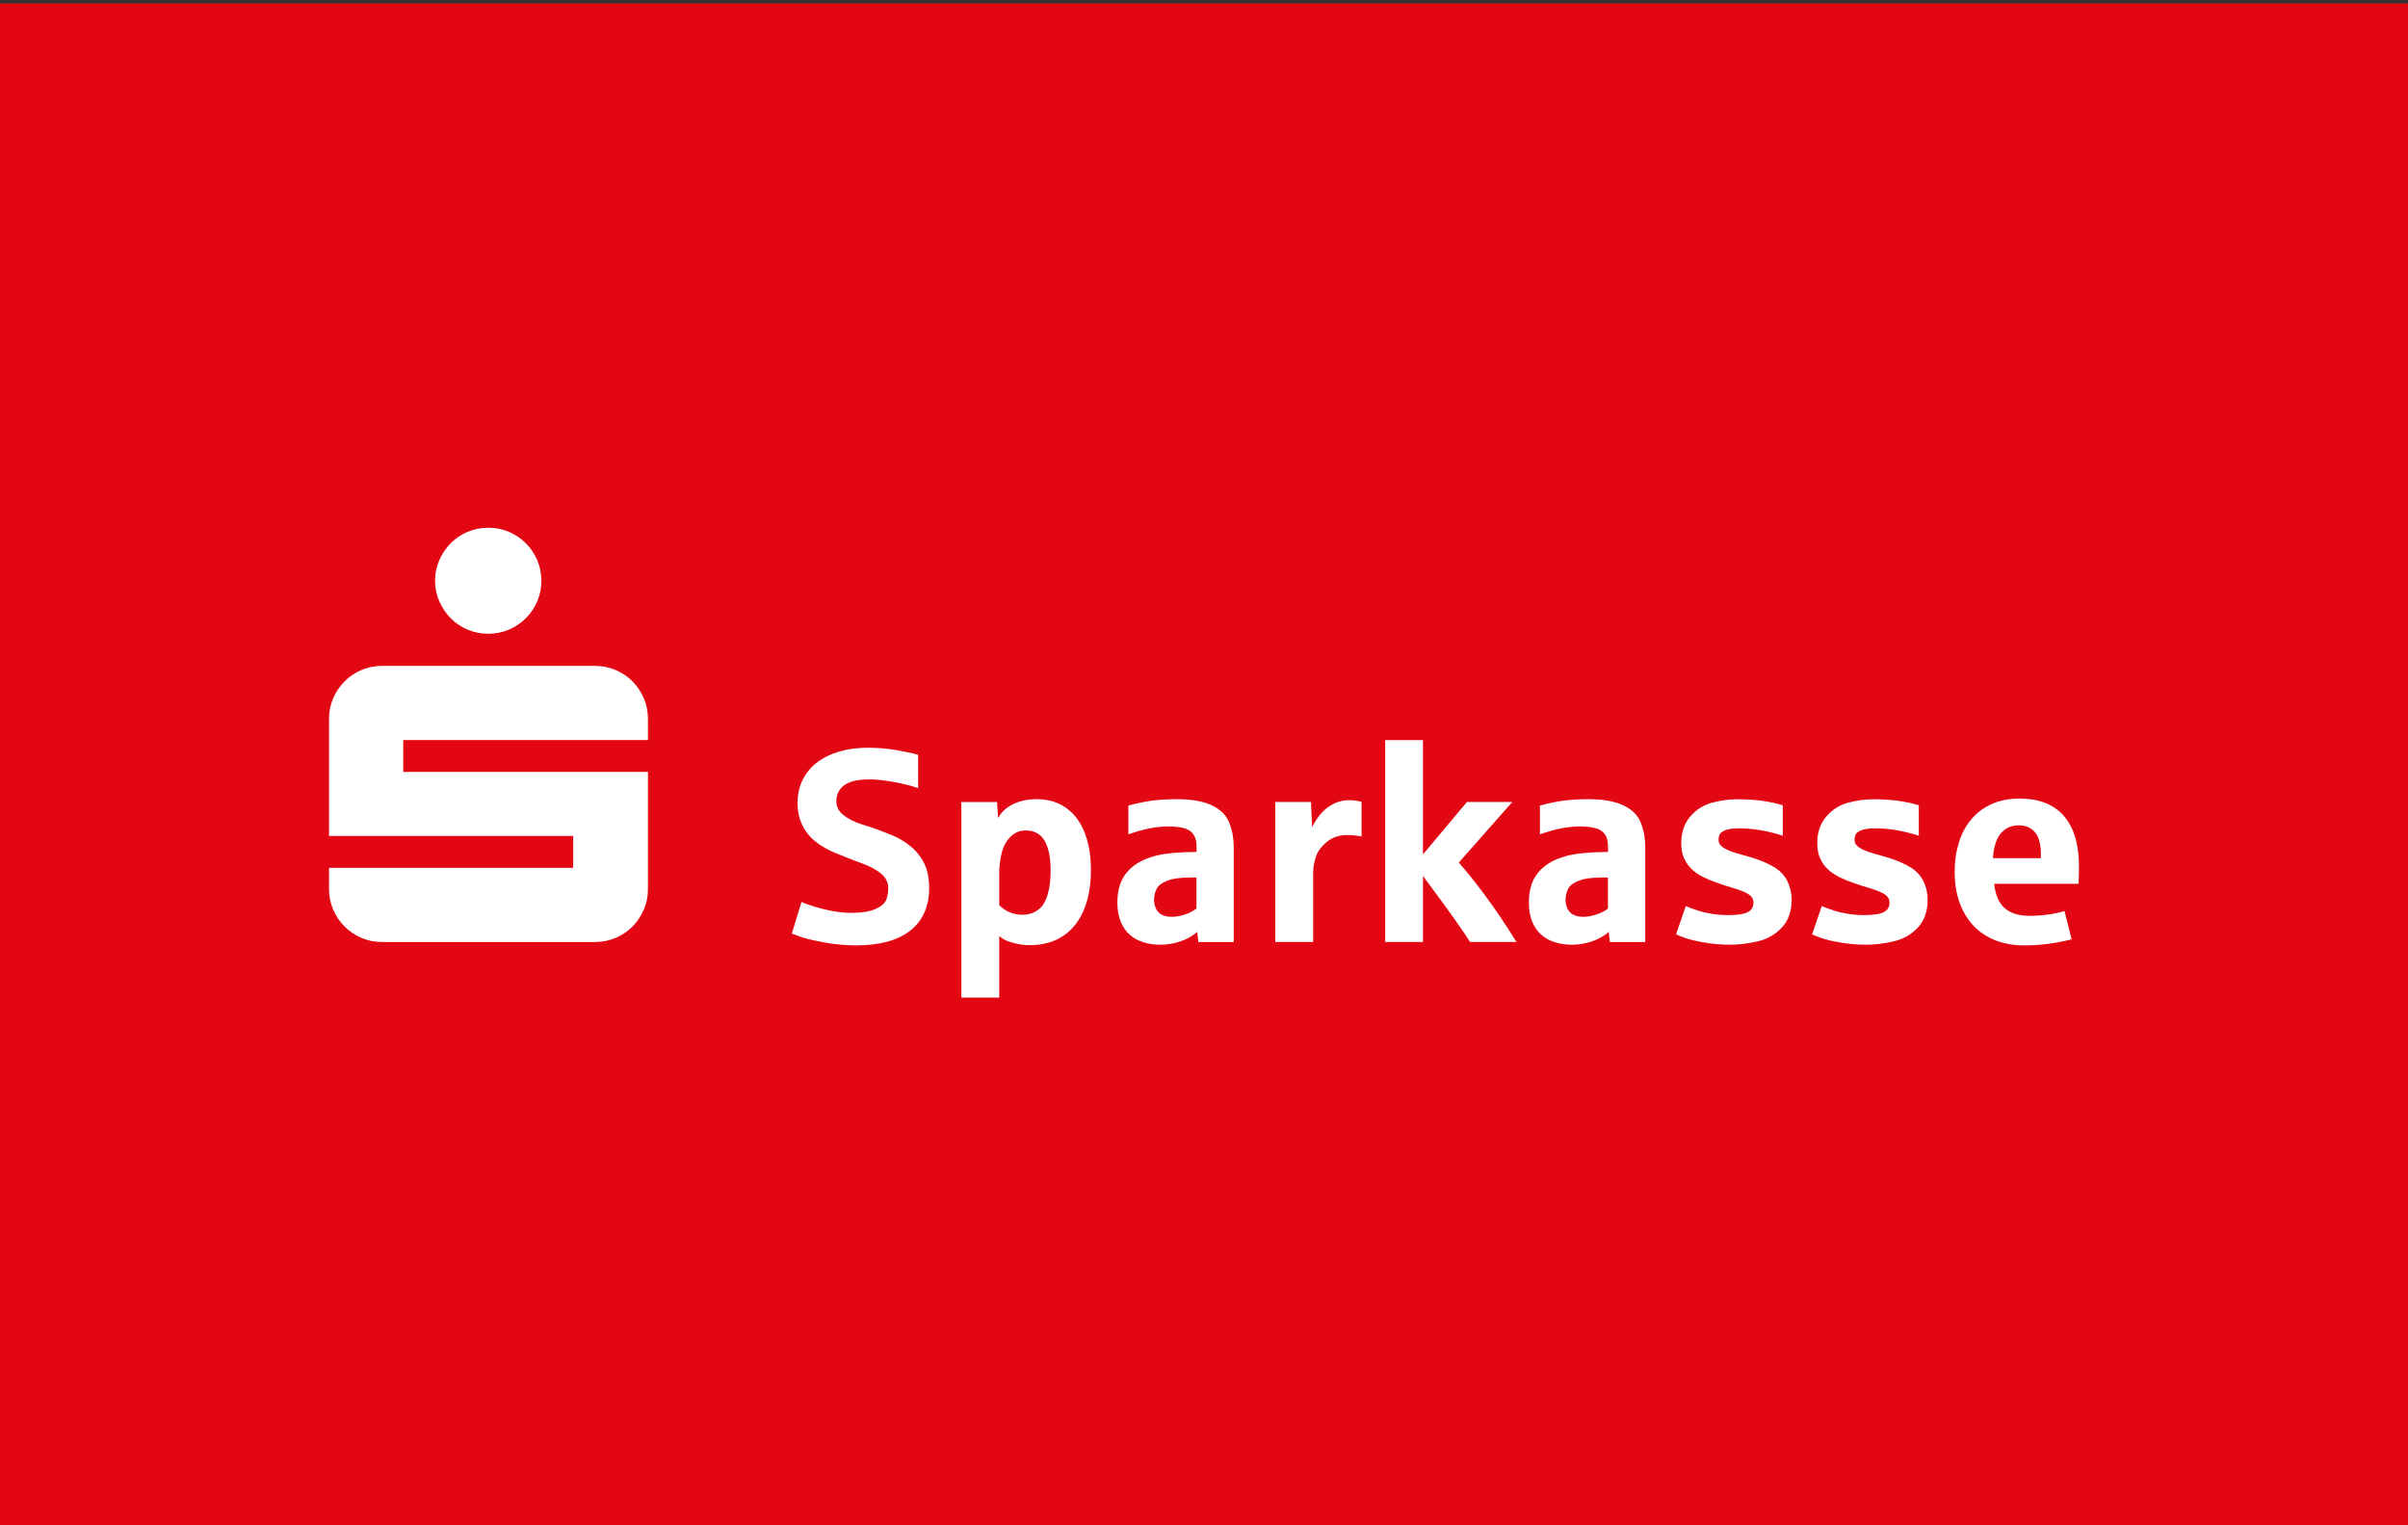 <?xml version="1.0" encoding="UTF-8"?>
<svg id="Ebene_1" xmlns="http://www.w3.org/2000/svg" version="1.1" viewBox="0 0 600 380">
  <rect x="0" y="0" width="600" height="380" fill="#333333" stroke="none"/>
  <!-- Generator: Adobe Illustrator 29.8.3, SVG Export Plug-In . SVG Version: 2.1.1 Build 3)  -->
  <defs>
    <style>
      .st0 {
        fill: #fff;
      }

      .st1 {
        fill: #e30613;
      }
    </style>
  </defs>
  <rect class="st1" y=".85" width="601" height="380"/>
  <g>
    <path class="st0" d="M81.98,221.47v-5.27h60.84v-7.94h-60.84v-29.16c0-1.82.34-3.54,1.03-5.13.68-1.6,1.63-3,2.84-4.21s2.61-2.16,4.21-2.84,3.31-1.03,5.13-1.03h53.04c1.82,0,3.55.34,5.17,1.03,1.62.68,3.02,1.63,4.21,2.84,1.19,1.21,2.12,2.61,2.81,4.21.68,1.6,1.03,3.31,1.03,5.13v5.27h-60.98v7.94h60.98v29.16c0,1.83-.34,3.54-1.03,5.13-.68,1.6-1.62,3-2.81,4.21-1.19,1.21-2.59,2.16-4.21,2.84s-3.34,1.03-5.17,1.03h-53.04c-1.83,0-3.54-.34-5.13-1.03-1.6-.68-3-1.63-4.21-2.84-1.21-1.21-2.16-2.61-2.84-4.21s-1.03-3.31-1.03-5.13ZM108.4,144.68c0-1.82.35-3.54,1.06-5.13.71-1.6,1.65-3,2.84-4.21,1.19-1.21,2.59-2.16,4.21-2.84,1.62-.68,3.34-1.03,5.17-1.03s3.54.34,5.13,1.03c1.6.68,3,1.63,4.21,2.84s2.16,2.61,2.84,4.21c.68,1.6,1.03,3.31,1.03,5.13s-.34,3.54-1.03,5.13c-.68,1.6-1.63,3-2.84,4.21s-2.61,2.16-4.21,2.84c-1.6.68-3.31,1.03-5.13,1.03s-3.55-.34-5.17-1.03c-1.62-.68-3.02-1.63-4.21-2.84s-2.13-2.61-2.84-4.21-1.06-3.31-1.06-5.13Z"/>
    <path class="st0" d="M213.37,235.52c-2.76,0-5.53-.26-8.29-.79-2.76-.52-4.68-.99-5.76-1.39s-1.75-.66-2.02-.77l2.41-7.89c.29.2,1.28.57,2.97,1.1s3.34.94,4.93,1.22,3.09.42,4.49.42c2.67,0,4.73-.34,6.18-1.02,1.45-.68,2.32-1.49,2.61-2.42.29-.94.43-1.82.43-2.64,0-1.51-.61-2.76-1.82-3.73s-2.7-1.77-4.44-2.41c-1.75-.63-3.27-1.22-4.56-1.75-.74-.29-1.54-.61-2.41-.97-.87-.36-1.74-.78-2.61-1.27s-1.71-1.07-2.52-1.74-1.53-1.45-2.16-2.36c-.62-.9-1.13-1.93-1.5-3.09-.38-1.16-.57-2.48-.57-3.98,0-2.14.42-4.06,1.27-5.76s2.04-3.15,3.58-4.33c1.54-1.18,3.38-2.09,5.53-2.72s4.53-.95,7.13-.95c2.34,0,4.62.18,6.83.55,2.22.37,4.12.77,5.7,1.22v8.29c-1.16-.4-2.4-.75-3.71-1.05-1.31-.3-2.73-.56-4.24-.79-1.52-.22-2.9-.33-4.14-.33-2.94,0-5.06.49-6.35,1.47-1.29.98-1.94,2.31-1.94,3.98,0,1.38.6,2.53,1.79,3.46,1.19.92,2.62,1.65,4.28,2.19,1.66.53,3.12,1.02,4.39,1.47,1.83.69,3.28,1.28,4.36,1.77s2.21,1.19,3.38,2.09,2.14,1.95,2.92,3.14,1.31,2.41,1.59,3.64c.28,1.24.42,2.51.42,3.83,0,2.32-.4,4.36-1.19,6.13-.79,1.77-1.96,3.26-3.49,4.48-1.54,1.21-3.43,2.13-5.68,2.76-2.25.62-4.85.94-7.79.94h0Z"/>
    <path class="st0" d="M239.54,248.52v-48.72h8.89l.27,4.01c.49-.96,1.2-1.79,2.14-2.51.94-.71,2.06-1.26,3.36-1.64s2.67-.57,4.09-.57c2.09,0,3.98.4,5.65,1.19,1.67.79,3.09,1.94,4.26,3.46s2.07,3.36,2.69,5.55c.62,2.18.94,4.67.94,7.45s-.33,5.43-1,7.74c-.67,2.31-1.64,4.27-2.92,5.9-1.28,1.63-2.87,2.88-4.76,3.76-1.89.88-4.08,1.32-6.55,1.32-1.23,0-2.45-.15-3.66-.45s-2.1-.61-2.66-.92-.99-.61-1.3-.9v15.34h-9.44ZM254.59,227.9c1.38,0,2.54-.28,3.48-.84s1.63-1.24,2.07-2.06c.45-.81.77-1.6.97-2.36.25-.91.42-1.86.52-2.84s.15-1.95.15-2.91c0-3.25-.5-5.73-1.5-7.44-1-1.7-2.57-2.56-4.71-2.56-1.45,0-2.7.51-3.76,1.54-1.06,1.02-1.79,2.37-2.21,4.03-.41,1.66-.62,3.36-.62,5.1v7.95c.76.76,1.61,1.34,2.56,1.75s1.97.62,3.06.62v.02Z"/>
    <path class="st0" d="M289.11,235.35c-1.47,0-2.85-.2-4.14-.58-1.29-.39-2.42-1-3.39-1.84s-1.74-1.92-2.31-3.26c-.57-1.34-.85-2.95-.85-4.85,0-2.99.71-5.39,2.14-7.22s3.45-3.16,6.08-4.01c1.09-.38,2.28-.66,3.58-.85,1.29-.19,2.67-.32,4.14-.38.47-.04.98-.07,1.54-.07s1,0,1.32-.03.63-.03.92-.03v-1.37c0-1.31-.28-2.34-.84-3.09s-1.39-1.25-2.49-1.5c-1.1-.26-2.3-.38-3.59-.38-1.54,0-3.11.16-4.73.47-1.62.31-3.39.81-5.33,1.5v-7.19c2.14-.56,4.08-.96,5.81-1.2,1.74-.24,3.83-.37,6.28-.37,3.65,0,6.56.51,8.72,1.54,2.16,1.02,3.61,2.48,4.34,4.36.74,1.88,1.1,3.88,1.1,6v23.69h-8.82l-.27-2.54c-.62.58-1.45,1.13-2.49,1.65s-2.13.91-3.29,1.17-2.31.38-3.44.38h0ZM291.87,228.4c.96,0,1.89-.13,2.81-.4.91-.27,1.64-.55,2.19-.85s.96-.57,1.25-.82v-7.72h-1.44c-2.58,0-4.56.28-5.93.84s-2.24,1.26-2.62,2.12-.57,1.72-.57,2.59.18,1.68.55,2.36c.37.68.89,1.16,1.55,1.45.67.29,1.4.43,2.21.43h0Z"/>
    <path class="st0" d="M317.77,234.68v-34.89h8.89l.27,6.28c1.11-2.23,2.46-3.9,4.04-5.03,1.58-1.12,3.32-1.69,5.21-1.69.69,0,1.32.05,1.89.15.57.1.96.2,1.19.28v8.62c-.36-.09-.86-.17-1.5-.25-.65-.08-1.36-.12-2.14-.12-1.96,0-3.64.58-5.05,1.74-1.4,1.16-2.32,2.43-2.74,3.83-.42,1.39-.63,2.6-.63,3.63v17.44h-9.43Z"/>
    <path class="st0" d="M345.14,234.68v-50.29h9.42v28.47l10.96-13.07h11.3l-13.33,15.1c1.85,2.07,4.03,4.8,6.55,8.19s5.12,7.25,7.82,11.6h-11.56c-1.85-2.96-5.76-8.44-11.73-16.44v16.44h-9.43Z"/>
    <path class="st0" d="M391.64,235.35c-1.47,0-2.85-.2-4.14-.58-1.29-.39-2.42-1-3.39-1.84s-1.74-1.92-2.31-3.26-.85-2.95-.85-4.85c0-2.99.71-5.39,2.14-7.22s3.45-3.16,6.08-4.01c1.09-.38,2.28-.66,3.58-.85,1.29-.19,2.67-.32,4.14-.38.47-.04.98-.07,1.54-.07s1,0,1.32-.03.63-.03.92-.03v-1.37c0-1.31-.28-2.34-.83-3.09-.56-.75-1.39-1.25-2.49-1.5-1.1-.26-2.3-.38-3.59-.38-1.54,0-3.11.16-4.73.47-1.62.31-3.39.81-5.33,1.5v-7.19c2.14-.56,4.08-.96,5.81-1.2,1.74-.24,3.83-.37,6.28-.37,3.65,0,6.56.51,8.72,1.54s3.61,2.48,4.34,4.36c.74,1.88,1.1,3.88,1.1,6v23.69h-8.82l-.27-2.54c-.62.58-1.45,1.13-2.49,1.65s-2.13.91-3.29,1.17-2.31.38-3.44.38h0ZM394.4,228.4c.96,0,1.89-.13,2.81-.4.91-.27,1.64-.55,2.19-.85s.96-.57,1.25-.82v-7.72h-1.44c-2.58,0-4.56.28-5.93.84s-2.24,1.26-2.62,2.12-.57,1.72-.57,2.59.18,1.68.55,2.36c.37.68.89,1.16,1.55,1.45.67.29,1.4.43,2.21.43h0Z"/>
    <path class="st0" d="M431.03,235.35c-2.12,0-4.21-.18-6.28-.53s-3.67-.73-4.78-1.12-1.89-.7-2.34-.92l2.41-7.05c.94.4,1.97.78,3.11,1.14,1.14.36,2.33.63,3.59.82s2.56.28,3.89.28c2.29,0,3.92-.24,4.86-.73.95-.49,1.42-1.29,1.42-2.41,0-.87-.43-1.56-1.29-2.09-.86-.52-2.05-1.01-3.58-1.45-1.53-.45-2.87-.88-4.03-1.3-1.38-.47-2.63-.99-3.74-1.55-1.11-.57-2.07-1.24-2.86-2.02s-1.4-1.69-1.84-2.72c-.43-1.04-.65-2.27-.65-3.69,0-2.65.75-4.85,2.24-6.58,1.49-1.74,3.31-2.89,5.45-3.46s4.2-.85,6.18-.85c2.34,0,4.43.13,6.27.38,1.84.26,3.56.63,5.16,1.12v7.59c-1.85-.6-3.66-1.06-5.43-1.37s-3.6-.47-5.5-.47c-1.56,0-2.72.17-3.49.5s-1.23.72-1.37,1.15c-.15.43-.22.84-.22,1.22,0,.82.46,1.5,1.37,2.04.91.53,2.04.99,3.38,1.35,1.34.37,2.56.72,3.68,1.05,2.36.76,4.25,1.59,5.66,2.49,1.42.9,2.46,2.06,3.12,3.46.67,1.4,1,2.92,1,4.54,0,2.85-.8,5.15-2.41,6.88-1.6,1.74-3.61,2.89-6.03,3.46s-4.74.85-6.97.85h.02Z"/>
    <path class="st0" d="M464.92,235.35c-2.12,0-4.21-.18-6.28-.53s-3.67-.73-4.78-1.12-1.89-.7-2.34-.92l2.41-7.05c.94.4,1.97.78,3.11,1.14,1.14.36,2.33.63,3.59.82s2.56.28,3.89.28c2.29,0,3.92-.24,4.86-.73.95-.49,1.42-1.29,1.42-2.41,0-.87-.43-1.56-1.29-2.09-.86-.52-2.05-1.01-3.58-1.45-1.53-.45-2.87-.88-4.03-1.3-1.38-.47-2.63-.99-3.74-1.55-1.11-.57-2.07-1.24-2.86-2.02s-1.4-1.69-1.84-2.72c-.43-1.04-.65-2.27-.65-3.69,0-2.65.75-4.85,2.24-6.58,1.49-1.74,3.31-2.89,5.45-3.46s4.2-.85,6.18-.85c2.34,0,4.43.13,6.27.38,1.84.26,3.56.63,5.16,1.12v7.59c-1.85-.6-3.66-1.06-5.43-1.37s-3.6-.47-5.5-.47c-1.56,0-2.72.17-3.49.5s-1.23.72-1.37,1.15c-.15.43-.22.84-.22,1.22,0,.82.46,1.5,1.37,2.04.91.53,2.04.99,3.38,1.35,1.34.37,2.56.72,3.68,1.05,2.36.76,4.25,1.59,5.66,2.49,1.42.9,2.46,2.06,3.12,3.46.67,1.4,1,2.92,1,4.54,0,2.85-.8,5.15-2.41,6.88-1.6,1.74-3.61,2.89-6.03,3.46s-4.74.85-6.97.85h.02Z"/>
    <path class="st0" d="M504.36,235.52c-2.74,0-5.19-.44-7.34-1.32s-3.96-2.12-5.43-3.73c-1.47-1.6-2.6-3.53-3.38-5.76-.78-2.24-1.17-4.73-1.17-7.47s.35-5.06,1.04-7.29,1.71-4.16,3.06-5.78c1.35-1.63,3.04-2.9,5.06-3.83,2.03-.92,4.38-1.39,7.05-1.39,4.83,0,8.51,1.45,11.01,4.34,2.51,2.9,3.76,7.08,3.76,12.57,0,1.85-.04,3.29-.13,4.31h-20.99c.27,2.76,1.13,4.78,2.59,6.07,1.46,1.28,3.54,1.92,6.23,1.92,1.42,0,2.95-.11,4.58-.33,1.63-.22,3-.51,4.11-.87l1.77,7.05c-1.72.45-3.57.81-5.55,1.09-1.98.28-4.08.42-6.28.42h.01ZM496.59,213.8h11.93v-1c0-2.45-.48-4.26-1.44-5.43s-2.33-1.75-4.11-1.75c-1.89,0-3.39.7-4.5,2.09-1.1,1.39-1.73,3.43-1.89,6.1h.01Z"/>
  </g>
</svg>